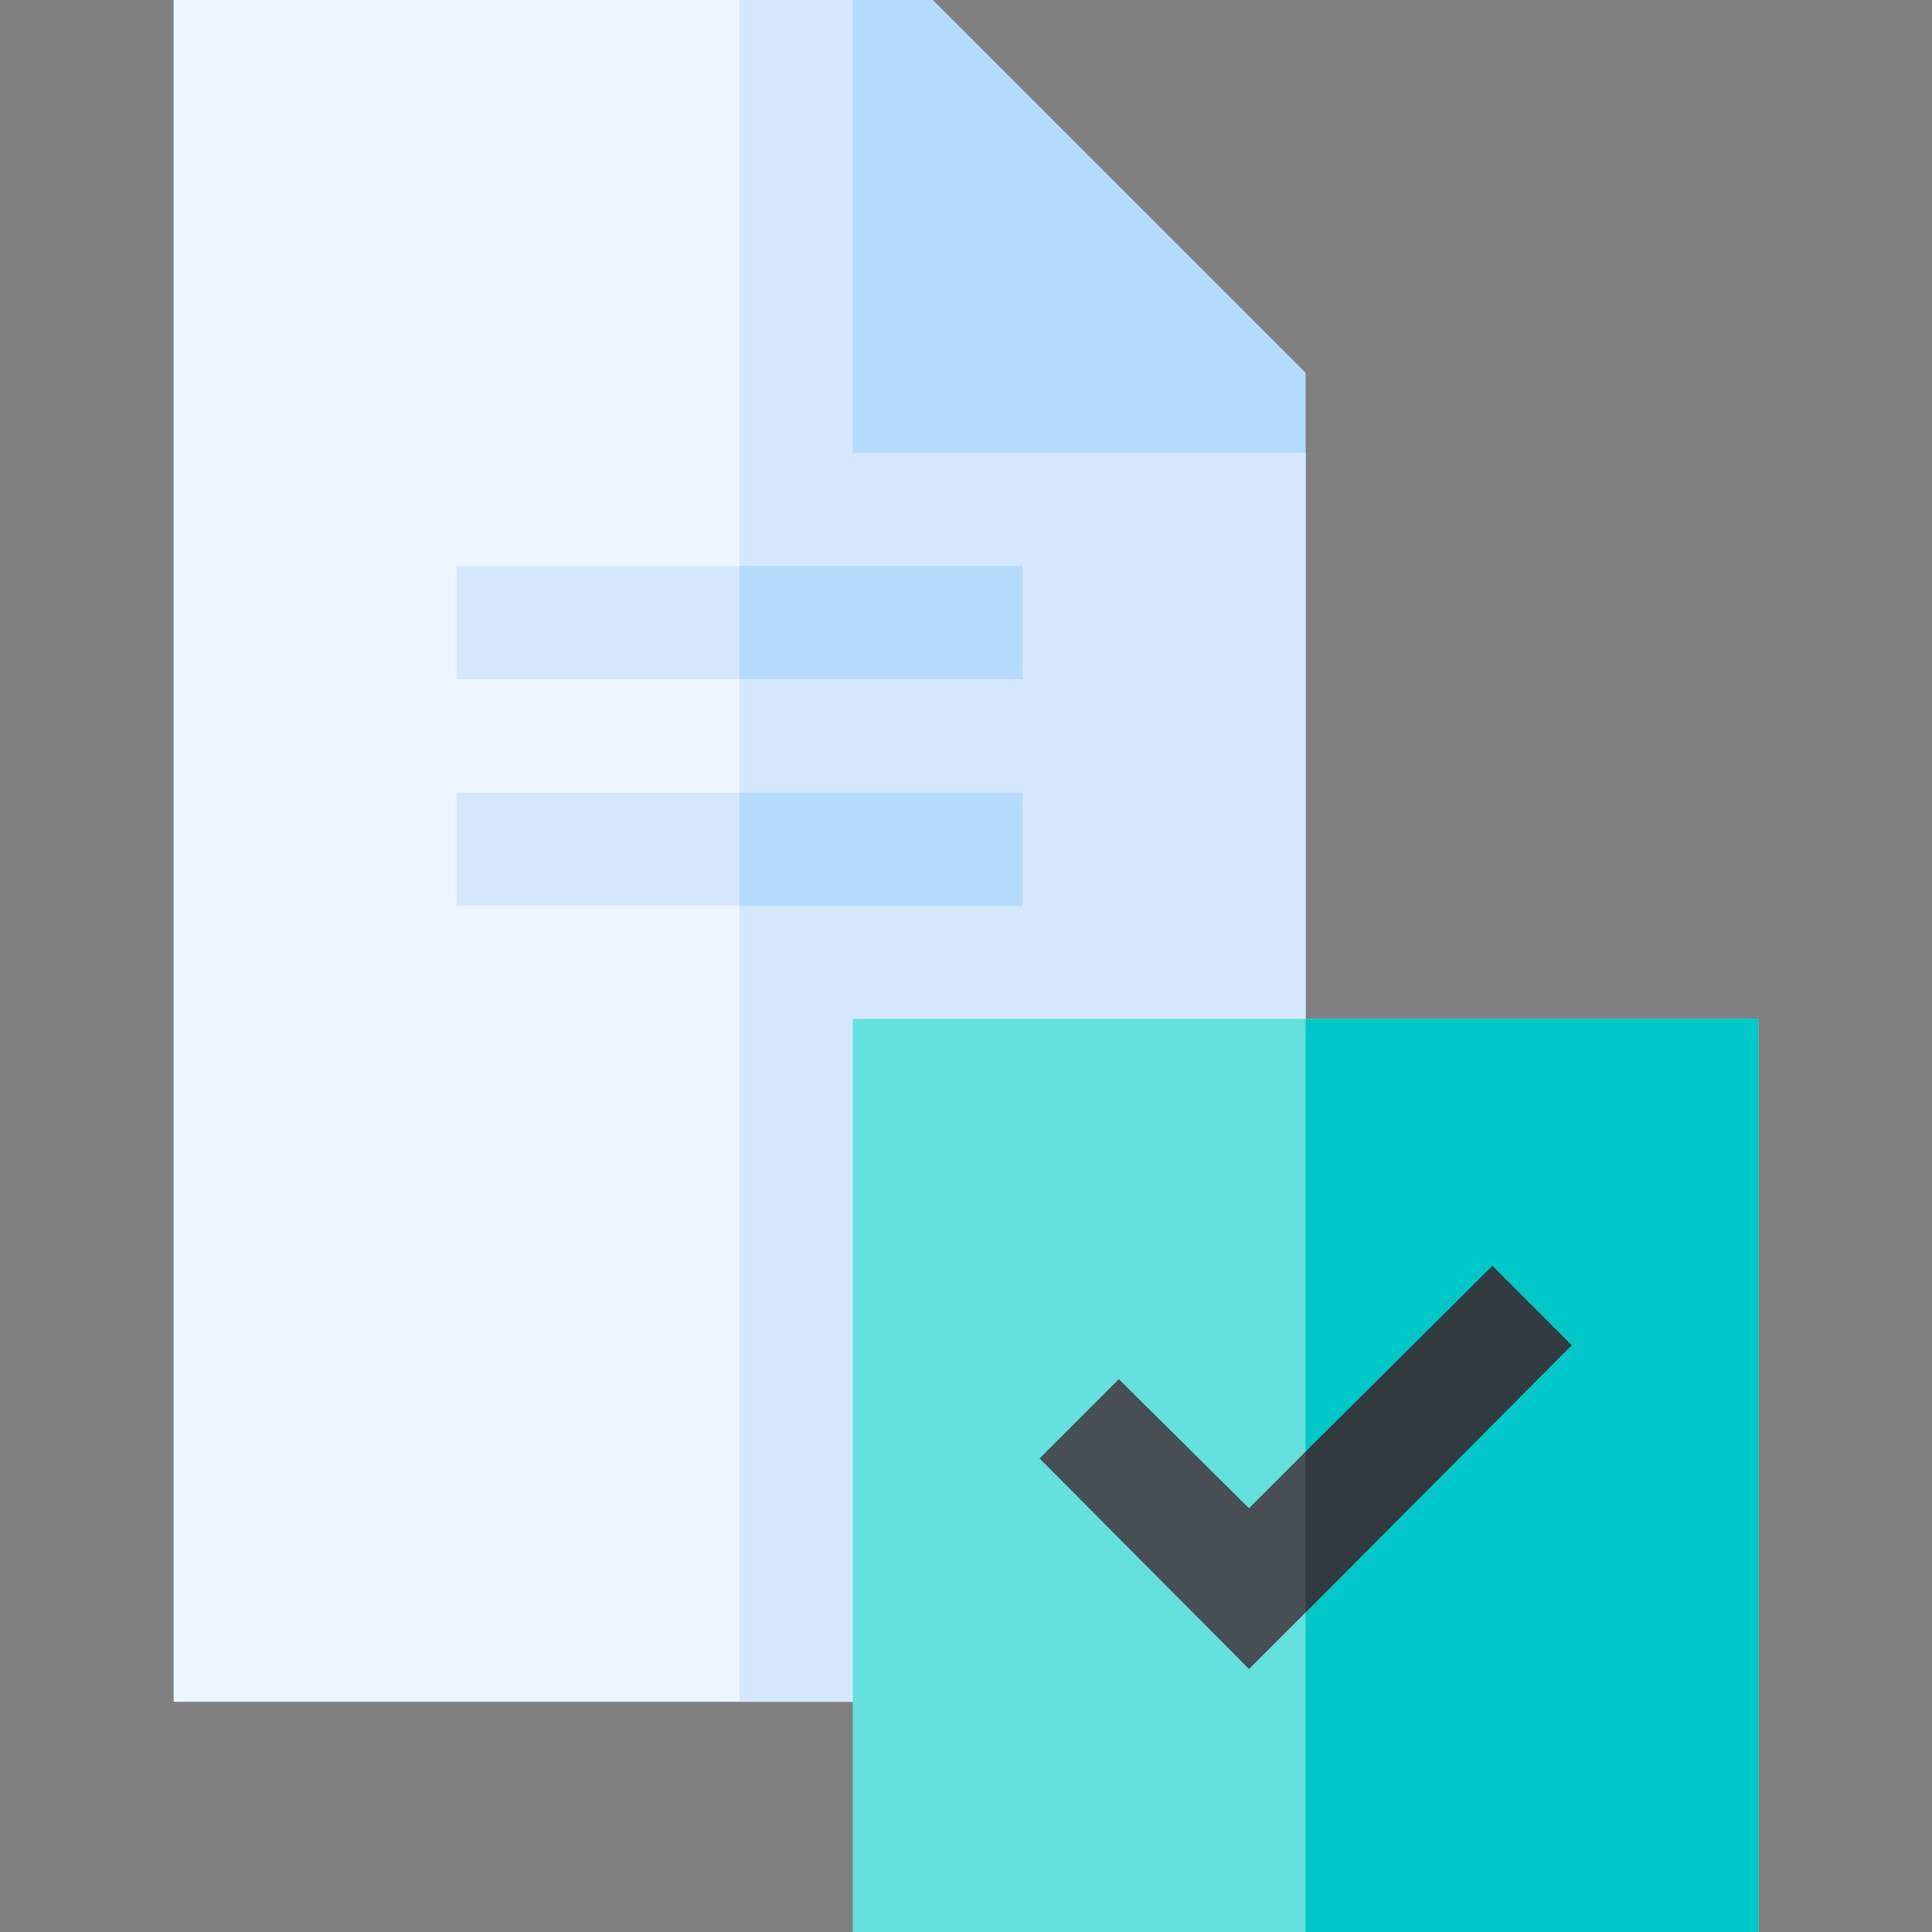 <svg id="Capa_1" enable-background="new 0 0 512 512" height="512" viewBox="0 0 512 512" width="512" xmlns="http://www.w3.org/2000/svg"><rect x="0" y="0" width="512" height="512" fill="#808080" stroke="none"/><g><path d="m226 0h-30-150v451h150 150v-331z" fill="#edf5ff"/><path d="m346 120-120-120h-30v451h150z" fill="#d5e8fe"/><path d="m247.211 0h-21.211v120h120v-21.211z" fill="#b5dbff"/><path d="m226 270v242h240v-242z" fill="#64e1dc"/><path d="m346 270h120v242h-120z" fill="#00c8c8"/><path d="m416.499 356.499-70.499 70.8-15 15-55.499-55.8 20.998-21 34.501 34.2 15-15 49.501-49.2z" fill="#474f54"/><path d="m416.499 356.499-70.499 70.8v-42.6l49.501-49.2z" fill="#32393f"/><path d="m121 150h150v30h-150z" fill="#d5e8fe"/><path d="m121 210h150v30h-150z" fill="#d5e8fe"/><g fill="#b5dbff"><path d="m196 150h75v30h-75z"/><path d="m196 210h75v30h-75z"/></g></g></svg>